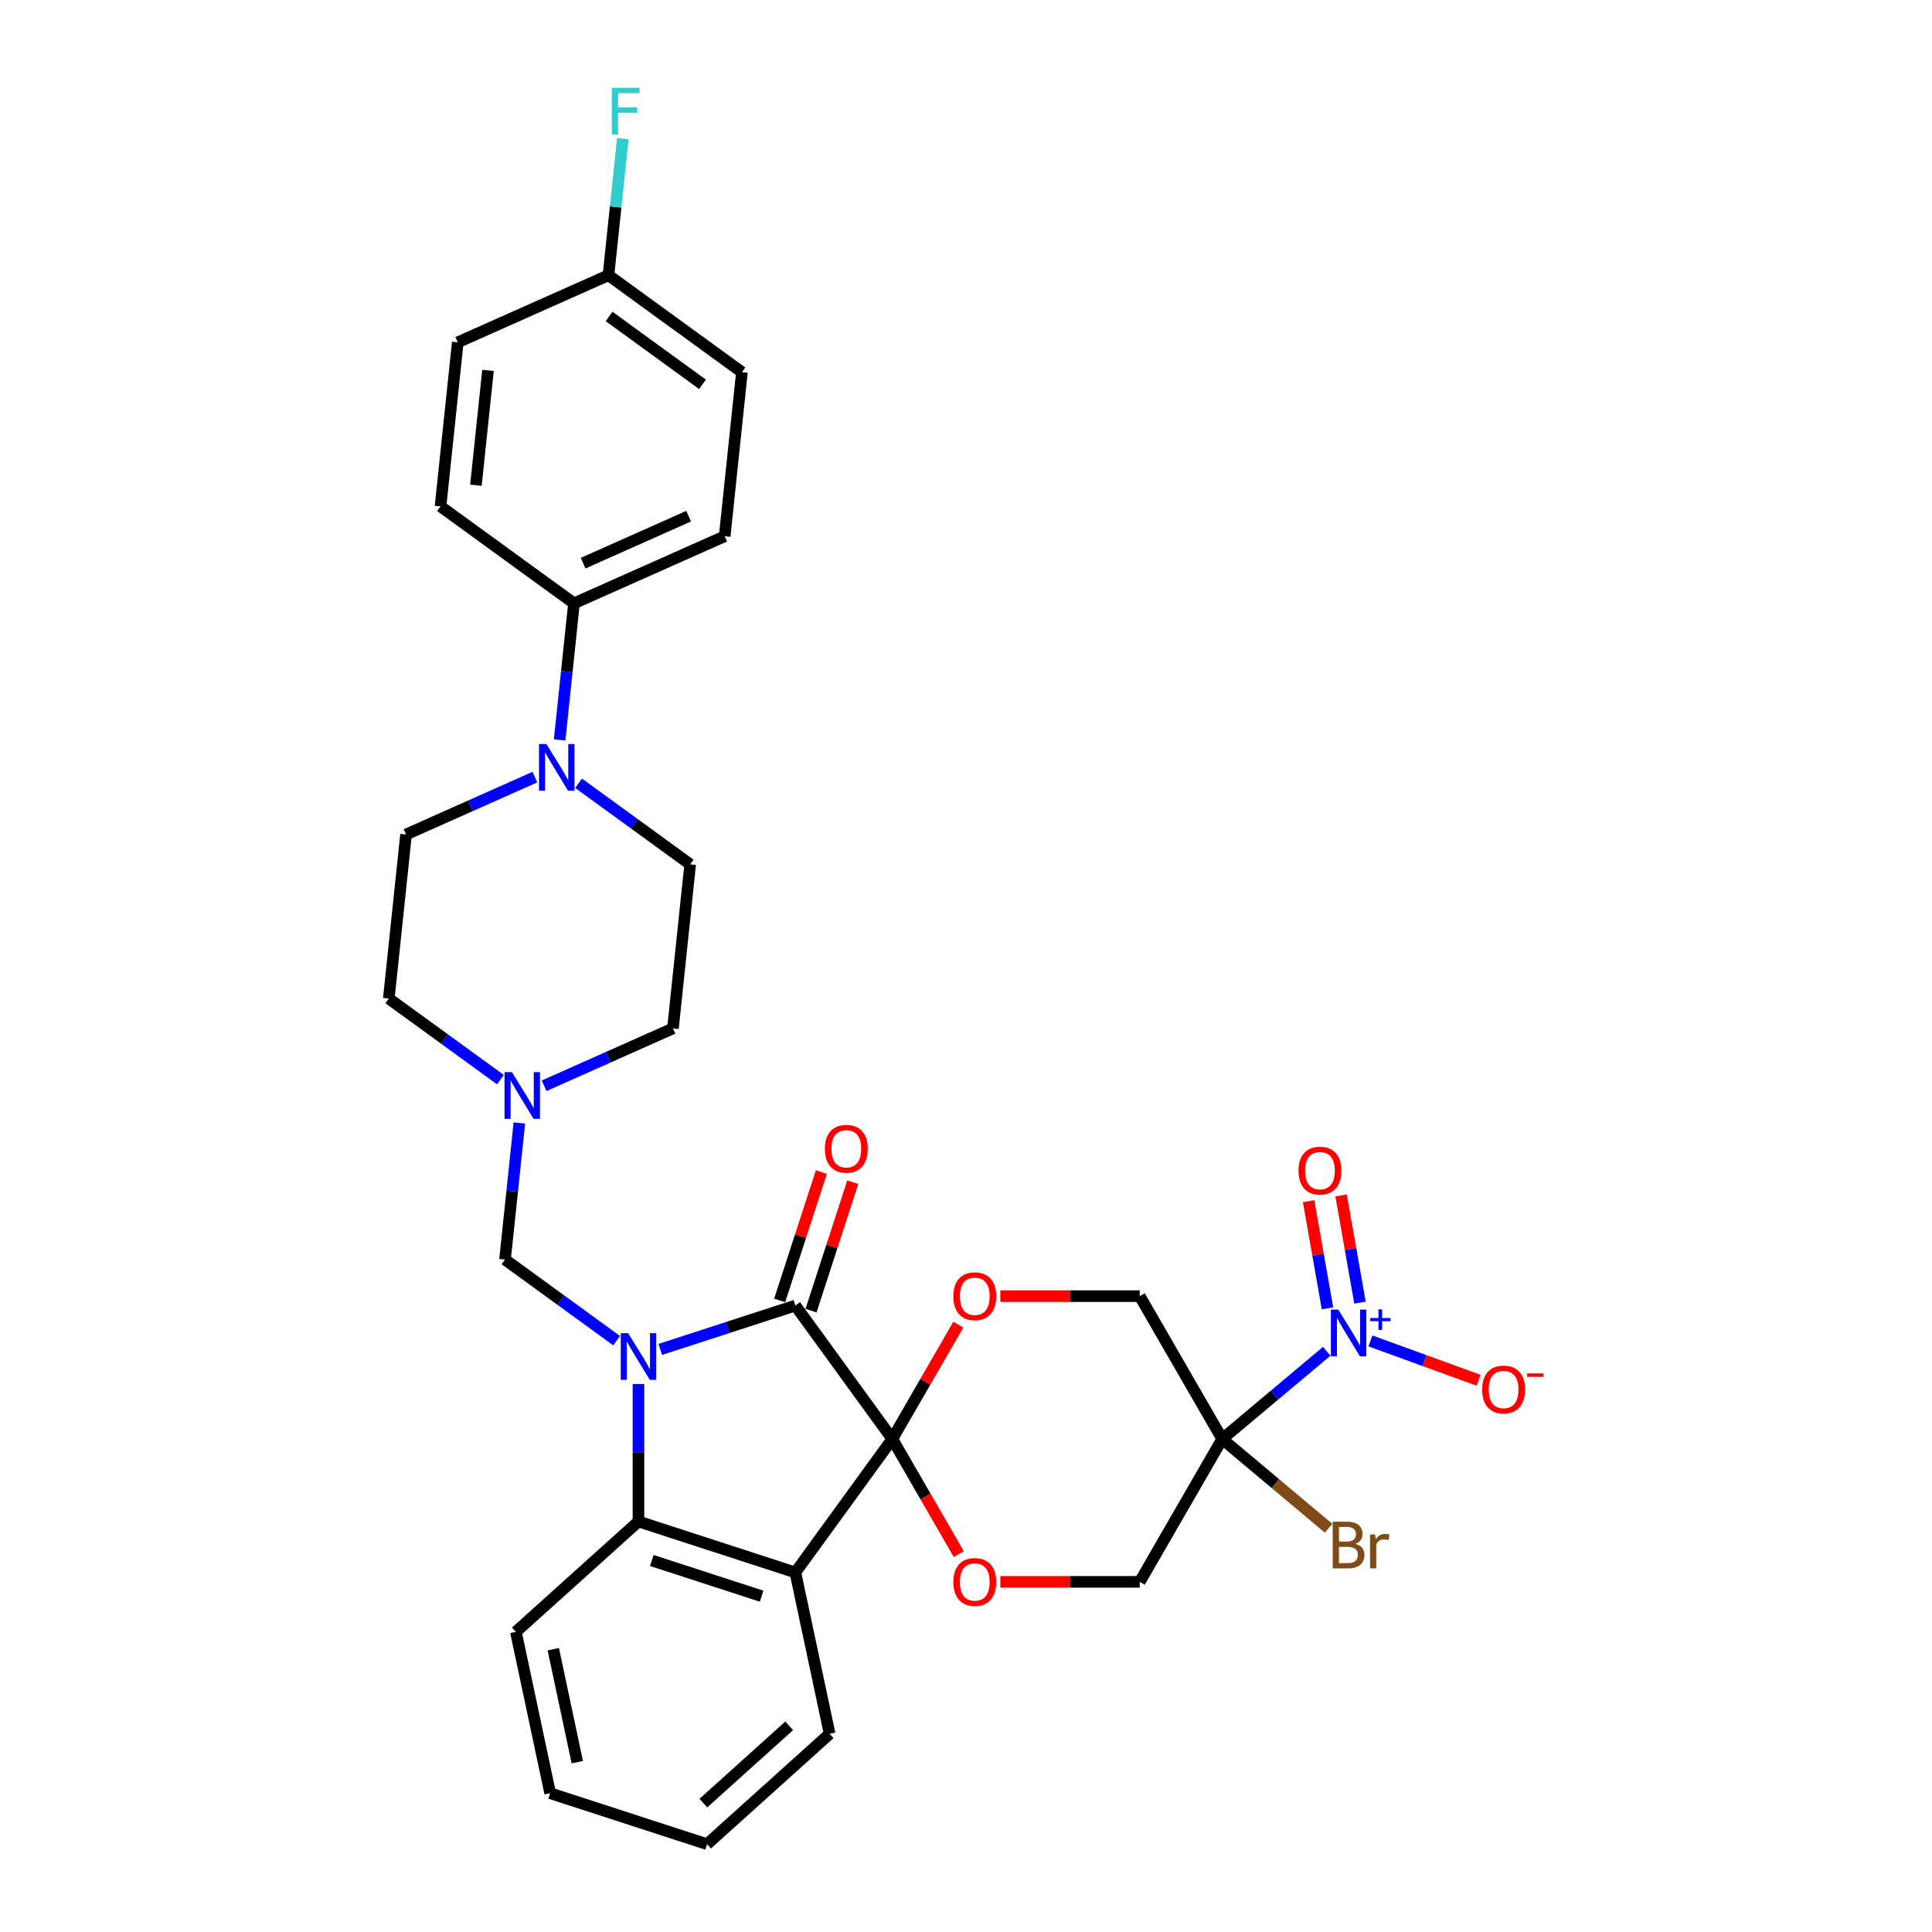<?xml version='1.0' encoding='iso-8859-1'?>
<svg version='1.1' baseProfile='full'
              xmlns='http://www.w3.org/2000/svg'
                      xmlns:rdkit='http://www.rdkit.org/xml'
                      xmlns:xlink='http://www.w3.org/1999/xlink'
                  xml:space='preserve'
width='1000px' height='1000px' viewBox='0 0 1000 1000'>
<!-- END OF HEADER -->
<rect style='opacity:1.0;fill:#FFFFFF;stroke:none' width='1000' height='1000' x='0' y='0'> </rect>
<path class='bond-1' d='M 461.857,744.822 L 411.67,675.746' style='fill:none;fill-rule:evenodd;stroke:#000000;stroke-width:6px;stroke-linecap:butt;stroke-linejoin:miter;stroke-opacity:1' />
<path class='bond-2' d='M 461.857,744.822 L 411.67,813.898' style='fill:none;fill-rule:evenodd;stroke:#000000;stroke-width:6px;stroke-linecap:butt;stroke-linejoin:miter;stroke-opacity:1' />
<path class='bond-6' d='M 461.857,744.822 L 478.948,715.219' style='fill:none;fill-rule:evenodd;stroke:#000000;stroke-width:6px;stroke-linecap:butt;stroke-linejoin:miter;stroke-opacity:1' />
<path class='bond-6' d='M 478.948,715.219 L 496.039,685.616' style='fill:none;fill-rule:evenodd;stroke:#FF0000;stroke-width:6px;stroke-linecap:butt;stroke-linejoin:miter;stroke-opacity:1' />
<path class='bond-7' d='M 461.857,744.822 L 479.056,774.613' style='fill:none;fill-rule:evenodd;stroke:#000000;stroke-width:6px;stroke-linecap:butt;stroke-linejoin:miter;stroke-opacity:1' />
<path class='bond-7' d='M 479.056,774.613 L 496.256,804.404' style='fill:none;fill-rule:evenodd;stroke:#FF0000;stroke-width:6px;stroke-linecap:butt;stroke-linejoin:miter;stroke-opacity:1' />
<path class='bond-0' d='M 341.772,698.458 L 376.721,687.102' style='fill:none;fill-rule:evenodd;stroke:#0000FF;stroke-width:6px;stroke-linecap:butt;stroke-linejoin:miter;stroke-opacity:1' />
<path class='bond-0' d='M 376.721,687.102 L 411.67,675.746' style='fill:none;fill-rule:evenodd;stroke:#000000;stroke-width:6px;stroke-linecap:butt;stroke-linejoin:miter;stroke-opacity:1' />
<path class='bond-8' d='M 319.163,693.918 L 290.277,672.931' style='fill:none;fill-rule:evenodd;stroke:#0000FF;stroke-width:6px;stroke-linecap:butt;stroke-linejoin:miter;stroke-opacity:1' />
<path class='bond-8' d='M 290.277,672.931 L 261.392,651.945' style='fill:none;fill-rule:evenodd;stroke:#000000;stroke-width:6px;stroke-linecap:butt;stroke-linejoin:miter;stroke-opacity:1' />
<path class='bond-33' d='M 330.467,716.356 L 330.467,751.934' style='fill:none;fill-rule:evenodd;stroke:#0000FF;stroke-width:6px;stroke-linecap:butt;stroke-linejoin:miter;stroke-opacity:1' />
<path class='bond-33' d='M 330.467,751.934 L 330.467,787.513' style='fill:none;fill-rule:evenodd;stroke:#000000;stroke-width:6px;stroke-linecap:butt;stroke-linejoin:miter;stroke-opacity:1' />
<path class='bond-14' d='M 419.791,678.385 L 430.589,645.152' style='fill:none;fill-rule:evenodd;stroke:#000000;stroke-width:6px;stroke-linecap:butt;stroke-linejoin:miter;stroke-opacity:1' />
<path class='bond-14' d='M 430.589,645.152 L 441.387,611.919' style='fill:none;fill-rule:evenodd;stroke:#FF0000;stroke-width:6px;stroke-linecap:butt;stroke-linejoin:miter;stroke-opacity:1' />
<path class='bond-14' d='M 403.55,673.108 L 414.348,639.875' style='fill:none;fill-rule:evenodd;stroke:#000000;stroke-width:6px;stroke-linecap:butt;stroke-linejoin:miter;stroke-opacity:1' />
<path class='bond-14' d='M 414.348,639.875 L 425.146,606.642' style='fill:none;fill-rule:evenodd;stroke:#FF0000;stroke-width:6px;stroke-linecap:butt;stroke-linejoin:miter;stroke-opacity:1' />
<path class='bond-5' d='M 411.67,813.898 L 330.467,787.513' style='fill:none;fill-rule:evenodd;stroke:#000000;stroke-width:6px;stroke-linecap:butt;stroke-linejoin:miter;stroke-opacity:1' />
<path class='bond-5' d='M 394.213,826.18 L 337.371,807.711' style='fill:none;fill-rule:evenodd;stroke:#000000;stroke-width:6px;stroke-linecap:butt;stroke-linejoin:miter;stroke-opacity:1' />
<path class='bond-24' d='M 411.67,813.898 L 429.422,897.414' style='fill:none;fill-rule:evenodd;stroke:#000000;stroke-width:6px;stroke-linecap:butt;stroke-linejoin:miter;stroke-opacity:1' />
<path class='bond-3' d='M 632.621,744.822 L 589.93,818.765' style='fill:none;fill-rule:evenodd;stroke:#000000;stroke-width:6px;stroke-linecap:butt;stroke-linejoin:miter;stroke-opacity:1' />
<path class='bond-4' d='M 632.621,744.822 L 659.672,722.124' style='fill:none;fill-rule:evenodd;stroke:#000000;stroke-width:6px;stroke-linecap:butt;stroke-linejoin:miter;stroke-opacity:1' />
<path class='bond-4' d='M 659.672,722.124 L 686.722,699.425' style='fill:none;fill-rule:evenodd;stroke:#0000FF;stroke-width:6px;stroke-linecap:butt;stroke-linejoin:miter;stroke-opacity:1' />
<path class='bond-19' d='M 632.621,744.822 L 660.15,767.922' style='fill:none;fill-rule:evenodd;stroke:#000000;stroke-width:6px;stroke-linecap:butt;stroke-linejoin:miter;stroke-opacity:1' />
<path class='bond-19' d='M 660.15,767.922 L 687.679,791.021' style='fill:none;fill-rule:evenodd;stroke:#7F4C19;stroke-width:6px;stroke-linecap:butt;stroke-linejoin:miter;stroke-opacity:1' />
<path class='bond-32' d='M 632.621,744.822 L 589.93,670.879' style='fill:none;fill-rule:evenodd;stroke:#000000;stroke-width:6px;stroke-linecap:butt;stroke-linejoin:miter;stroke-opacity:1' />
<path class='bond-13' d='M 709.332,694.054 L 737.329,704.244' style='fill:none;fill-rule:evenodd;stroke:#0000FF;stroke-width:6px;stroke-linecap:butt;stroke-linejoin:miter;stroke-opacity:1' />
<path class='bond-13' d='M 737.329,704.244 L 765.326,714.434' style='fill:none;fill-rule:evenodd;stroke:#FF0000;stroke-width:6px;stroke-linecap:butt;stroke-linejoin:miter;stroke-opacity:1' />
<path class='bond-16' d='M 703.927,674.232 L 699.036,646.49' style='fill:none;fill-rule:evenodd;stroke:#0000FF;stroke-width:6px;stroke-linecap:butt;stroke-linejoin:miter;stroke-opacity:1' />
<path class='bond-16' d='M 699.036,646.49 L 694.144,618.748' style='fill:none;fill-rule:evenodd;stroke:#FF0000;stroke-width:6px;stroke-linecap:butt;stroke-linejoin:miter;stroke-opacity:1' />
<path class='bond-16' d='M 687.11,677.197 L 682.219,649.455' style='fill:none;fill-rule:evenodd;stroke:#0000FF;stroke-width:6px;stroke-linecap:butt;stroke-linejoin:miter;stroke-opacity:1' />
<path class='bond-16' d='M 682.219,649.455 L 677.327,621.713' style='fill:none;fill-rule:evenodd;stroke:#FF0000;stroke-width:6px;stroke-linecap:butt;stroke-linejoin:miter;stroke-opacity:1' />
<path class='bond-29' d='M 330.467,787.513 L 267.016,844.645' style='fill:none;fill-rule:evenodd;stroke:#000000;stroke-width:6px;stroke-linecap:butt;stroke-linejoin:miter;stroke-opacity:1' />
<path class='bond-12' d='M 517.782,670.879 L 553.856,670.879' style='fill:none;fill-rule:evenodd;stroke:#FF0000;stroke-width:6px;stroke-linecap:butt;stroke-linejoin:miter;stroke-opacity:1' />
<path class='bond-12' d='M 553.856,670.879 L 589.93,670.879' style='fill:none;fill-rule:evenodd;stroke:#000000;stroke-width:6px;stroke-linecap:butt;stroke-linejoin:miter;stroke-opacity:1' />
<path class='bond-11' d='M 517.782,818.765 L 553.856,818.765' style='fill:none;fill-rule:evenodd;stroke:#FF0000;stroke-width:6px;stroke-linecap:butt;stroke-linejoin:miter;stroke-opacity:1' />
<path class='bond-11' d='M 553.856,818.765 L 589.93,818.765' style='fill:none;fill-rule:evenodd;stroke:#000000;stroke-width:6px;stroke-linecap:butt;stroke-linejoin:miter;stroke-opacity:1' />
<path class='bond-10' d='M 261.392,651.945 L 265.106,616.6' style='fill:none;fill-rule:evenodd;stroke:#000000;stroke-width:6px;stroke-linecap:butt;stroke-linejoin:miter;stroke-opacity:1' />
<path class='bond-10' d='M 265.106,616.6 L 268.821,581.255' style='fill:none;fill-rule:evenodd;stroke:#0000FF;stroke-width:6px;stroke-linecap:butt;stroke-linejoin:miter;stroke-opacity:1' />
<path class='bond-9' d='M 276.862,402.235 L 243.514,417.082' style='fill:none;fill-rule:evenodd;stroke:#0000FF;stroke-width:6px;stroke-linecap:butt;stroke-linejoin:miter;stroke-opacity:1' />
<path class='bond-9' d='M 243.514,417.082 L 210.166,431.93' style='fill:none;fill-rule:evenodd;stroke:#000000;stroke-width:6px;stroke-linecap:butt;stroke-linejoin:miter;stroke-opacity:1' />
<path class='bond-15' d='M 289.661,382.977 L 293.376,347.632' style='fill:none;fill-rule:evenodd;stroke:#0000FF;stroke-width:6px;stroke-linecap:butt;stroke-linejoin:miter;stroke-opacity:1' />
<path class='bond-15' d='M 293.376,347.632 L 297.091,312.288' style='fill:none;fill-rule:evenodd;stroke:#000000;stroke-width:6px;stroke-linecap:butt;stroke-linejoin:miter;stroke-opacity:1' />
<path class='bond-35' d='M 299.471,405.415 L 328.356,426.402' style='fill:none;fill-rule:evenodd;stroke:#0000FF;stroke-width:6px;stroke-linecap:butt;stroke-linejoin:miter;stroke-opacity:1' />
<path class='bond-35' d='M 328.356,426.402 L 357.242,447.388' style='fill:none;fill-rule:evenodd;stroke:#000000;stroke-width:6px;stroke-linecap:butt;stroke-linejoin:miter;stroke-opacity:1' />
<path class='bond-22' d='M 281.621,561.997 L 314.969,547.15' style='fill:none;fill-rule:evenodd;stroke:#0000FF;stroke-width:6px;stroke-linecap:butt;stroke-linejoin:miter;stroke-opacity:1' />
<path class='bond-22' d='M 314.969,547.15 L 348.317,532.302' style='fill:none;fill-rule:evenodd;stroke:#000000;stroke-width:6px;stroke-linecap:butt;stroke-linejoin:miter;stroke-opacity:1' />
<path class='bond-23' d='M 259.012,558.817 L 230.126,537.831' style='fill:none;fill-rule:evenodd;stroke:#0000FF;stroke-width:6px;stroke-linecap:butt;stroke-linejoin:miter;stroke-opacity:1' />
<path class='bond-23' d='M 230.126,537.831 L 201.241,516.844' style='fill:none;fill-rule:evenodd;stroke:#000000;stroke-width:6px;stroke-linecap:butt;stroke-linejoin:miter;stroke-opacity:1' />
<path class='bond-20' d='M 297.091,312.288 L 375.091,277.56' style='fill:none;fill-rule:evenodd;stroke:#000000;stroke-width:6px;stroke-linecap:butt;stroke-linejoin:miter;stroke-opacity:1' />
<path class='bond-20' d='M 301.845,291.478 L 356.446,267.169' style='fill:none;fill-rule:evenodd;stroke:#000000;stroke-width:6px;stroke-linecap:butt;stroke-linejoin:miter;stroke-opacity:1' />
<path class='bond-21' d='M 297.091,312.288 L 228.015,262.101' style='fill:none;fill-rule:evenodd;stroke:#000000;stroke-width:6px;stroke-linecap:butt;stroke-linejoin:miter;stroke-opacity:1' />
<path class='bond-17' d='M 357.242,447.388 L 348.317,532.302' style='fill:none;fill-rule:evenodd;stroke:#000000;stroke-width:6px;stroke-linecap:butt;stroke-linejoin:miter;stroke-opacity:1' />
<path class='bond-18' d='M 210.166,431.93 L 201.241,516.844' style='fill:none;fill-rule:evenodd;stroke:#000000;stroke-width:6px;stroke-linecap:butt;stroke-linejoin:miter;stroke-opacity:1' />
<path class='bond-27' d='M 375.091,277.56 L 384.016,192.645' style='fill:none;fill-rule:evenodd;stroke:#000000;stroke-width:6px;stroke-linecap:butt;stroke-linejoin:miter;stroke-opacity:1' />
<path class='bond-26' d='M 228.015,262.101 L 236.94,177.187' style='fill:none;fill-rule:evenodd;stroke:#000000;stroke-width:6px;stroke-linecap:butt;stroke-linejoin:miter;stroke-opacity:1' />
<path class='bond-26' d='M 246.337,251.149 L 252.584,191.709' style='fill:none;fill-rule:evenodd;stroke:#000000;stroke-width:6px;stroke-linecap:butt;stroke-linejoin:miter;stroke-opacity:1' />
<path class='bond-30' d='M 429.422,897.414 L 365.971,954.545' style='fill:none;fill-rule:evenodd;stroke:#000000;stroke-width:6px;stroke-linecap:butt;stroke-linejoin:miter;stroke-opacity:1' />
<path class='bond-30' d='M 408.478,893.293 L 364.062,933.285' style='fill:none;fill-rule:evenodd;stroke:#000000;stroke-width:6px;stroke-linecap:butt;stroke-linejoin:miter;stroke-opacity:1' />
<path class='bond-25' d='M 314.941,142.459 L 236.94,177.187' style='fill:none;fill-rule:evenodd;stroke:#000000;stroke-width:6px;stroke-linecap:butt;stroke-linejoin:miter;stroke-opacity:1' />
<path class='bond-28' d='M 314.941,142.459 L 318.656,107.114' style='fill:none;fill-rule:evenodd;stroke:#000000;stroke-width:6px;stroke-linecap:butt;stroke-linejoin:miter;stroke-opacity:1' />
<path class='bond-28' d='M 318.656,107.114 L 322.37,71.769' style='fill:none;fill-rule:evenodd;stroke:#33CCCC;stroke-width:6px;stroke-linecap:butt;stroke-linejoin:miter;stroke-opacity:1' />
<path class='bond-36' d='M 314.941,142.459 L 384.016,192.645' style='fill:none;fill-rule:evenodd;stroke:#000000;stroke-width:6px;stroke-linecap:butt;stroke-linejoin:miter;stroke-opacity:1' />
<path class='bond-36' d='M 315.265,163.802 L 363.618,198.932' style='fill:none;fill-rule:evenodd;stroke:#000000;stroke-width:6px;stroke-linecap:butt;stroke-linejoin:miter;stroke-opacity:1' />
<path class='bond-34' d='M 267.016,844.645 L 284.768,928.161' style='fill:none;fill-rule:evenodd;stroke:#000000;stroke-width:6px;stroke-linecap:butt;stroke-linejoin:miter;stroke-opacity:1' />
<path class='bond-34' d='M 286.382,853.622 L 298.808,912.083' style='fill:none;fill-rule:evenodd;stroke:#000000;stroke-width:6px;stroke-linecap:butt;stroke-linejoin:miter;stroke-opacity:1' />
<path class='bond-31' d='M 365.971,954.545 L 284.768,928.161' style='fill:none;fill-rule:evenodd;stroke:#000000;stroke-width:6px;stroke-linecap:butt;stroke-linejoin:miter;stroke-opacity:1' />
<path  class='atom-1' d='M 325.122 690.041
L 333.046 702.848
Q 333.831 704.112, 335.095 706.4
Q 336.358 708.688, 336.427 708.825
L 336.427 690.041
L 339.637 690.041
L 339.637 714.221
L 336.324 714.221
L 327.82 700.218
Q 326.83 698.579, 325.771 696.701
Q 324.747 694.822, 324.439 694.242
L 324.439 714.221
L 321.297 714.221
L 321.297 690.041
L 325.122 690.041
' fill='#0000FF'/>
<path  class='atom-5' d='M 692.682 677.849
L 700.606 690.657
Q 701.391 691.92, 702.655 694.209
Q 703.918 696.497, 703.987 696.633
L 703.987 677.849
L 707.197 677.849
L 707.197 702.03
L 703.884 702.03
L 695.38 688.027
Q 694.39 686.388, 693.331 684.509
Q 692.306 682.631, 691.999 682.05
L 691.999 702.03
L 688.857 702.03
L 688.857 677.849
L 692.682 677.849
' fill='#0000FF'/>
<path  class='atom-5' d='M 709.226 682.208
L 713.486 682.208
L 713.486 677.722
L 715.379 677.722
L 715.379 682.208
L 719.752 682.208
L 719.752 683.831
L 715.379 683.831
L 715.379 688.339
L 713.486 688.339
L 713.486 683.831
L 709.226 683.831
L 709.226 682.208
' fill='#0000FF'/>
<path  class='atom-7' d='M 493.448 670.947
Q 493.448 665.141, 496.317 661.897
Q 499.186 658.652, 504.548 658.652
Q 509.91 658.652, 512.778 661.897
Q 515.647 665.141, 515.647 670.947
Q 515.647 676.822, 512.744 680.169
Q 509.841 683.481, 504.548 683.481
Q 499.22 683.481, 496.317 680.169
Q 493.448 676.856, 493.448 670.947
M 504.548 680.749
Q 508.236 680.749, 510.217 678.29
Q 512.232 675.797, 512.232 670.947
Q 512.232 666.2, 510.217 663.809
Q 508.236 661.385, 504.548 661.385
Q 500.859 661.385, 498.844 663.775
Q 496.863 666.166, 496.863 670.947
Q 496.863 675.831, 498.844 678.29
Q 500.859 680.749, 504.548 680.749
' fill='#FF0000'/>
<path  class='atom-8' d='M 493.448 818.833
Q 493.448 813.027, 496.317 809.783
Q 499.186 806.538, 504.548 806.538
Q 509.91 806.538, 512.778 809.783
Q 515.647 813.027, 515.647 818.833
Q 515.647 824.708, 512.744 828.055
Q 509.841 831.367, 504.548 831.367
Q 499.22 831.367, 496.317 828.055
Q 493.448 824.742, 493.448 818.833
M 504.548 828.635
Q 508.236 828.635, 510.217 826.176
Q 512.232 823.683, 512.232 818.833
Q 512.232 814.086, 510.217 811.695
Q 508.236 809.271, 504.548 809.271
Q 500.859 809.271, 498.844 811.661
Q 496.863 814.052, 496.863 818.833
Q 496.863 823.717, 498.844 826.176
Q 500.859 828.635, 504.548 828.635
' fill='#FF0000'/>
<path  class='atom-10' d='M 282.821 385.112
L 290.745 397.919
Q 291.53 399.183, 292.794 401.471
Q 294.058 403.759, 294.126 403.896
L 294.126 385.112
L 297.336 385.112
L 297.336 409.292
L 294.023 409.292
L 285.519 395.289
Q 284.529 393.65, 283.47 391.772
Q 282.446 389.893, 282.138 389.313
L 282.138 409.292
L 278.996 409.292
L 278.996 385.112
L 282.821 385.112
' fill='#0000FF'/>
<path  class='atom-11' d='M 264.972 554.94
L 272.895 567.748
Q 273.68 569.011, 274.944 571.299
Q 276.208 573.588, 276.276 573.724
L 276.276 554.94
L 279.486 554.94
L 279.486 579.12
L 276.174 579.12
L 267.67 565.118
Q 266.679 563.479, 265.62 561.6
Q 264.596 559.722, 264.288 559.141
L 264.288 579.12
L 261.146 579.12
L 261.146 554.94
L 264.972 554.94
' fill='#0000FF'/>
<path  class='atom-14' d='M 767.16 719.21
Q 767.16 713.404, 770.029 710.16
Q 772.898 706.915, 778.26 706.915
Q 783.622 706.915, 786.491 710.16
Q 789.36 713.404, 789.36 719.21
Q 789.36 725.084, 786.457 728.431
Q 783.554 731.744, 778.26 731.744
Q 772.932 731.744, 770.029 728.431
Q 767.16 725.119, 767.16 719.21
M 778.26 729.012
Q 781.948 729.012, 783.929 726.553
Q 785.944 724.06, 785.944 719.21
Q 785.944 714.463, 783.929 712.072
Q 781.948 709.647, 778.26 709.647
Q 774.571 709.647, 772.556 712.038
Q 770.575 714.429, 770.575 719.21
Q 770.575 724.094, 772.556 726.553
Q 774.571 729.012, 778.26 729.012
' fill='#FF0000'/>
<path  class='atom-14' d='M 790.487 710.862
L 798.759 710.862
L 798.759 712.665
L 790.487 712.665
L 790.487 710.862
' fill='#FF0000'/>
<path  class='atom-15' d='M 426.955 594.612
Q 426.955 588.806, 429.824 585.561
Q 432.693 582.317, 438.055 582.317
Q 443.417 582.317, 446.286 585.561
Q 449.154 588.806, 449.154 594.612
Q 449.154 600.486, 446.251 603.833
Q 443.348 607.146, 438.055 607.146
Q 432.727 607.146, 429.824 603.833
Q 426.955 600.52, 426.955 594.612
M 438.055 604.414
Q 441.743 604.414, 443.724 601.955
Q 445.739 599.461, 445.739 594.612
Q 445.739 589.864, 443.724 587.474
Q 441.743 585.049, 438.055 585.049
Q 434.366 585.049, 432.351 587.44
Q 430.37 589.83, 430.37 594.612
Q 430.37 599.496, 432.351 601.955
Q 434.366 604.414, 438.055 604.414
' fill='#FF0000'/>
<path  class='atom-17' d='M 672.101 605.923
Q 672.101 600.117, 674.97 596.872
Q 677.839 593.628, 683.201 593.628
Q 688.563 593.628, 691.431 596.872
Q 694.3 600.117, 694.3 605.923
Q 694.3 611.797, 691.397 615.144
Q 688.494 618.457, 683.201 618.457
Q 677.873 618.457, 674.97 615.144
Q 672.101 611.831, 672.101 605.923
M 683.201 615.725
Q 686.889 615.725, 688.87 613.266
Q 690.885 610.773, 690.885 605.923
Q 690.885 601.176, 688.87 598.785
Q 686.889 596.36, 683.201 596.36
Q 679.512 596.36, 677.497 598.751
Q 675.516 601.142, 675.516 605.923
Q 675.516 610.807, 677.497 613.266
Q 679.512 615.725, 683.201 615.725
' fill='#FF0000'/>
<path  class='atom-20' d='M 701.562 799.09
Q 703.884 799.739, 705.045 801.173
Q 706.241 802.573, 706.241 804.657
Q 706.241 808.004, 704.089 809.916
Q 701.972 811.795, 697.942 811.795
L 689.813 811.795
L 689.813 787.614
L 696.951 787.614
Q 701.084 787.614, 703.167 789.288
Q 705.25 790.961, 705.25 794.035
Q 705.25 797.689, 701.562 799.09
M 693.058 790.347
L 693.058 797.929
L 696.951 797.929
Q 699.342 797.929, 700.571 796.972
Q 701.835 795.982, 701.835 794.035
Q 701.835 790.347, 696.951 790.347
L 693.058 790.347
M 697.942 809.062
Q 700.298 809.062, 701.562 807.935
Q 702.825 806.808, 702.825 804.657
Q 702.825 802.676, 701.425 801.685
Q 700.059 800.661, 697.429 800.661
L 693.058 800.661
L 693.058 809.062
L 697.942 809.062
' fill='#7F4C19'/>
<path  class='atom-20' d='M 711.739 794.24
L 712.115 796.665
Q 713.959 793.933, 716.965 793.933
Q 717.921 793.933, 719.219 794.274
L 718.707 797.143
Q 717.238 796.802, 716.418 796.802
Q 714.984 796.802, 714.028 797.382
Q 713.105 797.929, 712.354 799.261
L 712.354 811.795
L 709.144 811.795
L 709.144 794.24
L 711.739 794.24
' fill='#7F4C19'/>
<path  class='atom-29' d='M 316.676 45.455
L 331.055 45.455
L 331.055 48.221
L 319.921 48.221
L 319.921 55.564
L 329.825 55.564
L 329.825 58.364
L 319.921 58.364
L 319.921 69.635
L 316.676 69.635
L 316.676 45.455
' fill='#33CCCC'/>
</svg>
